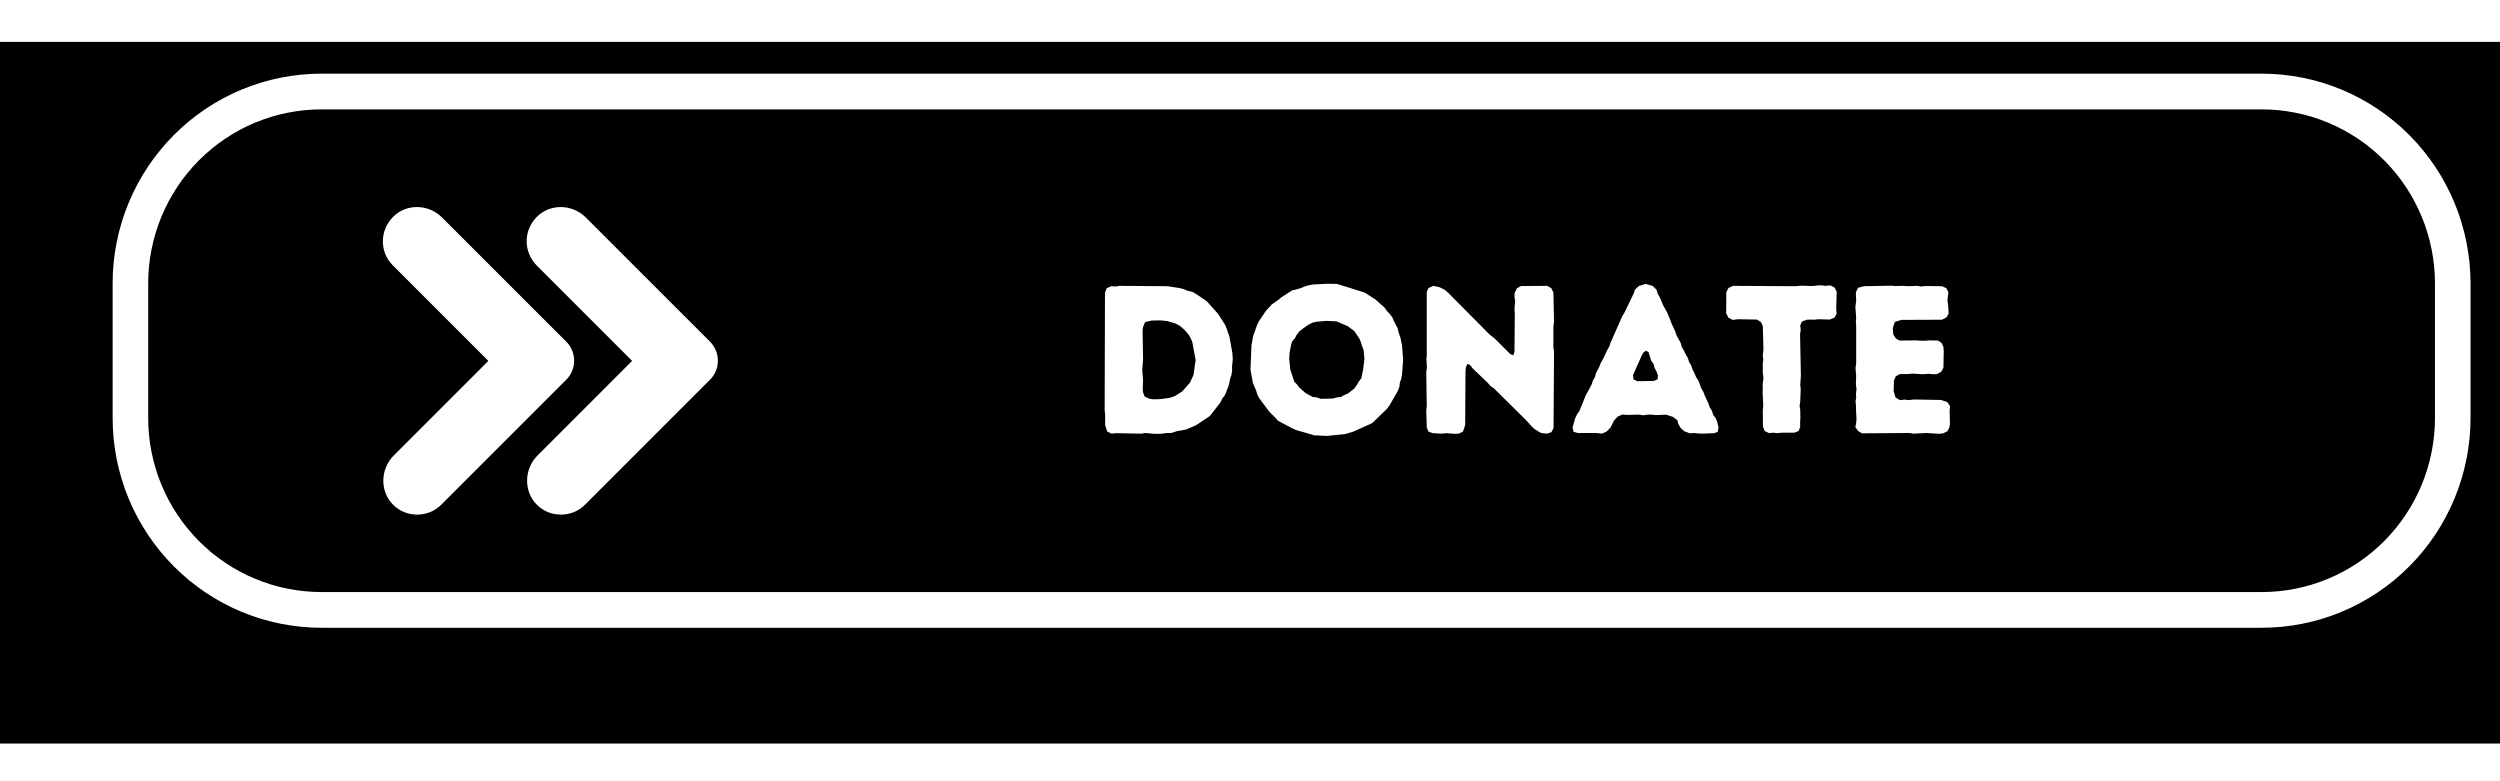 <svg xmlns="http://www.w3.org/2000/svg" xmlns:xlink="http://www.w3.org/1999/xlink" width="320" zoomAndPan="magnify" viewBox="0 0 240 75" height="100" preserveAspectRatio="xMidYMid meet" version="1.0"><defs><filter x="0%" y="0%" width="100%" height="100%" id="359af6e89f"><feColorMatrix values="0 0 0 0 1 0 0 0 0 1 0 0 0 0 1 0 0 0 1 0" color-interpolation-filters="sRGB"/></filter><filter x="0%" y="0%" width="100%" height="100%" id="782c87783f"><feColorMatrix values="0 0 0 0 1 0 0 0 0 1 0 0 0 0 1 0 0 0 -1 1" color-interpolation-filters="sRGB"/></filter><filter x="0%" y="0%" width="100%" height="100%" id="b144ec070b"><feImage x="0" y="0" result="source" width="345.6" xlink:href="#5b77f66e94" height="108"/><feImage x="0" y="0" result="destination" width="345.6" xlink:href="#4a1bc40b0d" height="108"/><feBlend in2="destination" mode="multiply" color-interpolation-filters="sRGB" in="source"/></filter><filter x="0%" y="0%" width="100%" height="100%" id="520d010eae"><feImage x="0" y="0" result="source" width="345.6" xlink:href="#5f248947ee" height="108"/><feImage x="0" y="0" result="destination" width="345.6" xlink:href="#deea2896b4" height="108"/><feComposite color-interpolation-filters="sRGB" in="source" k1="0" k2="1" k3="1" k4="0" in2="destination" operator="arithmetic"/></filter><filter x="0%" y="0%" width="100%" height="100%" id="f3725bb3ec"><feImage x="0" y="0" result="source" width="345.6" xlink:href="#ad4ffad75f" height="108"/><feImage x="0" y="0" result="destination" width="345.6" xlink:href="#dde038643f" height="108"/><feBlend in2="destination" mode="multiply" color-interpolation-filters="sRGB" in="source"/></filter><filter x="0%" y="0%" width="100%" height="100%" id="f0ca154c8d"><feImage x="0" y="0" result="source" width="345.6" xlink:href="#adaf1edd0c" height="108"/><feImage x="0" y="0" result="destination" width="345.6" xlink:href="#c48a6b23ac" height="108"/><feComposite color-interpolation-filters="sRGB" in="source" k1="0" k2="1" k3="1" k4="0" in2="destination" operator="arithmetic"/></filter><g/><clipPath id="388eb63c0c"><path d="M 0 4 L 240 4 L 240 71.398 L 0 71.398 Z M 0 4 " clip-rule="nonzero"/></clipPath><mask id="e001ac8bc0"><g filter="url(#359af6e89f)"><rect x="-52.8" width="345.6" fill="#000000" y="-20.5" height="108" fill-opacity="0.35"/></g></mask><clipPath id="896b7d05b5"><path d="M 0 0 L 232.32 0 L 232.32 59.398 L 0 59.398 Z M 0 0 " clip-rule="nonzero"/></clipPath><clipPath id="fcde3869e2"><rect x="0" width="233" y="0" height="60"/></clipPath><mask id="8b81aa7beb"><g><g transform="translate(52.8, 20.5)"><rect x="-52.8" width="345.6" fill="#000000" height="108" y="-20.5" fill-opacity="0"/><clipPath id="a6f14146e2"><path d="M 0 8 L 233 8 L 233 67.398 L 0 67.398 Z M 0 8 " clip-rule="nonzero"/></clipPath><g clip-path="url(#a6f14146e2)"><rect x="-52.8" width="345.6" fill="#ffffff" height="108" y="-20.5" fill-opacity="1"/></g></g></g></mask><mask id="5f7795df96"><g filter="url(#782c87783f)"><g transform="translate(52.8, 20.5)"><rect x="-52.8" width="345.6" fill="#000000" height="108" y="-20.5" fill-opacity="0"/><g clip-path="url(#a6f14146e2)"><rect x="-52.8" width="345.6" fill="#ffffff" height="108" y="-20.5" fill-opacity="1"/></g></g></g></mask><mask id="65d2125d21"><g transform="translate(52.8, 20.5)"><g mask="url(#e001ac8bc0)"><rect x="-52.8" width="345.6" fill="#ffffff" y="-20.5" height="108" fill-opacity="1"/></g></g></mask><g id="5b77f66e94" mask="url(#65d2125d21)"><g transform="translate(52.8, 20.5)"><g transform="matrix(1, 0, 0, 1, 0, 8)"><g clip-path="url(#fcde3869e2)"><g clip-path="url(#896b7d05b5)"><path fill="#acace8" d="M 22.895 0.215 L 209.148 0.215 C 209.898 0.215 210.648 0.254 211.395 0.324 C 212.141 0.398 212.879 0.512 213.617 0.656 C 214.352 0.805 215.078 0.988 215.797 1.207 C 216.512 1.426 217.219 1.676 217.91 1.965 C 218.605 2.254 219.281 2.574 219.941 2.93 C 220.605 3.285 221.246 3.672 221.871 4.09 C 222.492 4.512 223.094 4.957 223.676 5.438 C 224.254 5.914 224.809 6.418 225.34 6.953 C 225.871 7.484 226.371 8.043 226.848 8.625 C 227.324 9.207 227.77 9.812 228.188 10.438 C 228.602 11.062 228.988 11.707 229.344 12.371 C 229.695 13.039 230.016 13.719 230.301 14.414 C 230.59 15.109 230.844 15.816 231.059 16.539 C 231.277 17.258 231.461 17.988 231.605 18.727 C 231.75 19.469 231.863 20.211 231.934 20.961 C 232.008 21.711 232.047 22.461 232.047 23.215 L 232.047 36.133 C 232.047 36.887 232.008 37.637 231.934 38.387 C 231.863 39.137 231.75 39.879 231.605 40.621 C 231.461 41.359 231.277 42.09 231.059 42.809 C 230.844 43.531 230.59 44.238 230.301 44.934 C 230.016 45.629 229.695 46.309 229.344 46.977 C 228.988 47.641 228.602 48.285 228.188 48.91 C 227.77 49.535 227.324 50.141 226.848 50.723 C 226.371 51.305 225.871 51.863 225.34 52.395 C 224.809 52.93 224.254 53.434 223.676 53.91 C 223.094 54.391 222.492 54.836 221.871 55.258 C 221.246 55.676 220.605 56.062 219.941 56.418 C 219.281 56.773 218.605 57.094 217.91 57.383 C 217.219 57.672 216.512 57.922 215.797 58.141 C 215.078 58.359 214.352 58.543 213.617 58.691 C 212.879 58.836 212.141 58.949 211.395 59.023 C 210.648 59.094 209.898 59.133 209.148 59.133 L 22.895 59.133 C 22.145 59.133 21.398 59.094 20.652 59.023 C 19.906 58.949 19.164 58.836 18.43 58.691 C 17.695 58.543 16.969 58.359 16.25 58.141 C 15.531 57.922 14.828 57.672 14.133 57.383 C 13.441 57.094 12.766 56.773 12.102 56.418 C 11.441 56.062 10.801 55.676 10.176 55.258 C 9.551 54.836 8.949 54.391 8.371 53.91 C 7.793 53.434 7.238 52.93 6.707 52.395 C 6.176 51.863 5.672 51.305 5.195 50.723 C 4.723 50.141 4.273 49.535 3.859 48.91 C 3.441 48.285 3.059 47.641 2.703 46.977 C 2.352 46.309 2.031 45.629 1.742 44.934 C 1.457 44.238 1.203 43.531 0.984 42.809 C 0.77 42.09 0.586 41.359 0.441 40.621 C 0.293 39.879 0.184 39.137 0.109 38.387 C 0.035 37.637 0 36.887 0 36.133 L 0 23.215 C 0 22.461 0.035 21.711 0.109 20.961 C 0.184 20.211 0.293 19.469 0.441 18.727 C 0.586 17.988 0.77 17.258 0.984 16.539 C 1.203 15.816 1.457 15.109 1.742 14.414 C 2.031 13.719 2.352 13.039 2.703 12.371 C 3.059 11.707 3.441 11.062 3.859 10.438 C 4.273 9.812 4.723 9.207 5.195 8.625 C 5.672 8.043 6.176 7.484 6.707 6.953 C 7.238 6.418 7.793 5.914 8.371 5.438 C 8.949 4.957 9.551 4.512 10.176 4.09 C 10.801 3.672 11.441 3.285 12.102 2.93 C 12.766 2.574 13.441 2.254 14.133 1.965 C 14.828 1.676 15.531 1.426 16.25 1.207 C 16.969 0.988 17.695 0.805 18.43 0.656 C 19.164 0.512 19.906 0.398 20.652 0.324 C 21.398 0.254 22.145 0.215 22.895 0.215 Z M 22.895 0.215 " fill-opacity="1" fill-rule="nonzero"/></g></g></g></g></g><g id="4a1bc40b0d" transform="translate(52.8, 20.5)"/><g id="5f248947ee" mask="url(#8b81aa7beb)" filter="url(#b144ec070b)"><rect x="0" width="345.6" fill="#000000" y="0" height="108" fill-opacity="1"/></g><g id="deea2896b4" mask="url(#5f7795df96)"><g><g transform="translate(52.8, 20.5)"/></g></g><clipPath id="7e4878dcad"><path d="M 7 0.078 L 240 0.078 L 240 60 L 7 60 Z M 7 0.078 " clip-rule="nonzero"/></clipPath><mask id="eafcb8adf9"><g filter="url(#359af6e89f)"><rect x="-52.8" width="345.6" fill="#000000" y="-20.5" height="108" fill-opacity="0.5"/></g></mask><clipPath id="8be2dbbab7"><path d="M 0.879 0.441 L 228.879 0.441 L 228.879 55.641 L 0.879 55.641 Z M 0.879 0.441 " clip-rule="nonzero"/></clipPath><clipPath id="be2f0ae8f3"><rect x="0" width="229" y="0" height="56"/></clipPath><mask id="65857af2e5"><g><g transform="translate(52.8, 20.5)"><rect x="-52.8" width="345.6" fill="#000000" height="108" y="-20.5" fill-opacity="0"/><rect x="-52.8" width="345.6" fill="#ffffff" height="108" y="-20.5" fill-opacity="1"/></g></g></mask><mask id="18cee0d1fd"><g filter="url(#782c87783f)"><g transform="translate(52.8, 20.5)"><rect x="-52.8" width="345.6" fill="#000000" height="108" y="-20.5" fill-opacity="0"/><rect x="-52.8" width="345.6" fill="#ffffff" height="108" y="-20.5" fill-opacity="1"/></g></g></mask><mask id="80ce116839"><g transform="translate(52.8, 20.5)"><g mask="url(#eafcb8adf9)"><rect x="-52.8" width="345.6" fill="#ffffff" y="-20.5" height="108" fill-opacity="1"/></g></g></mask><g id="ad4ffad75f" mask="url(#80ce116839)"><g transform="translate(52.8, 20.5)"><g transform="matrix(1, 0, 0, 1, 8, 3)"><g clip-path="url(#be2f0ae8f3)"><g clip-path="url(#8be2dbbab7)"><path stroke-linecap="butt" transform="matrix(1.138, 0, 0, 1.143, -8, -2.787)" fill="none" stroke-linejoin="miter" d="M 26.119 5.001 L 189.789 5.001 C 190.318 5.001 190.843 5.025 191.368 5.079 C 191.897 5.131 192.415 5.206 192.934 5.308 C 193.452 5.414 193.963 5.541 194.468 5.694 C 194.976 5.848 195.47 6.026 195.958 6.227 C 196.445 6.429 196.922 6.655 197.389 6.904 C 197.856 7.154 198.306 7.423 198.745 7.717 C 199.184 8.011 199.607 8.326 200.015 8.66 C 200.424 8.995 200.815 9.347 201.189 9.72 C 201.563 10.096 201.917 10.485 202.25 10.895 C 202.586 11.302 202.899 11.726 203.194 12.163 C 203.486 12.604 203.757 13.055 204.007 13.52 C 204.254 13.988 204.481 14.463 204.684 14.951 C 204.886 15.44 205.061 15.936 205.216 16.441 C 205.37 16.947 205.497 17.456 205.6 17.976 C 205.703 18.492 205.782 19.014 205.833 19.541 C 205.885 20.067 205.909 20.593 205.909 21.119 L 205.909 32.42 C 205.909 32.949 205.885 33.476 205.833 33.998 C 205.782 34.525 205.703 35.047 205.6 35.563 C 205.497 36.083 205.37 36.595 205.216 37.098 C 205.061 37.604 204.886 38.102 204.684 38.588 C 204.481 39.076 204.254 39.555 204.007 40.019 C 203.757 40.484 203.486 40.935 203.194 41.376 C 202.899 41.813 202.586 42.237 202.25 42.647 C 201.917 43.054 201.563 43.447 201.189 43.819 C 200.815 44.192 200.424 44.547 200.015 44.882 C 199.607 45.217 199.184 45.531 198.745 45.822 C 198.306 46.116 197.856 46.389 197.389 46.635 C 196.922 46.884 196.445 47.11 195.958 47.312 C 195.47 47.517 194.976 47.694 194.468 47.845 C 193.963 47.998 193.452 48.128 192.934 48.231 C 192.415 48.333 191.897 48.412 191.368 48.463 C 190.843 48.514 190.318 48.538 189.789 48.538 L 26.119 48.538 C 25.594 48.538 25.065 48.514 24.54 48.463 C 24.015 48.412 23.493 48.333 22.975 48.231 C 22.456 48.128 21.945 47.998 21.44 47.845 C 20.936 47.694 20.438 47.517 19.95 47.312 C 19.463 47.11 18.986 46.884 18.522 46.635 C 18.056 46.389 17.602 46.116 17.163 45.822 C 16.724 45.531 16.301 45.217 15.893 44.882 C 15.485 44.547 15.093 44.192 14.722 43.819 C 14.348 43.447 13.995 43.054 13.658 42.647 C 13.325 42.237 13.01 41.813 12.718 41.376 C 12.423 40.935 12.151 40.484 11.904 40.019 C 11.654 39.555 11.431 39.076 11.228 38.588 C 11.026 38.102 10.847 37.604 10.693 37.098 C 10.542 36.595 10.411 36.083 10.308 35.563 C 10.205 35.047 10.13 34.525 10.078 33.998 C 10.027 33.476 9.999 32.949 9.999 32.42 L 9.999 21.119 C 9.999 20.593 10.027 20.067 10.078 19.541 C 10.13 19.014 10.205 18.492 10.308 17.976 C 10.411 17.456 10.542 16.947 10.693 16.441 C 10.847 15.936 11.026 15.44 11.228 14.951 C 11.431 14.463 11.654 13.988 11.904 13.52 C 12.151 13.055 12.423 12.604 12.718 12.163 C 13.01 11.726 13.325 11.302 13.658 10.895 C 13.995 10.485 14.348 10.096 14.722 9.72 C 15.093 9.347 15.485 8.995 15.893 8.66 C 16.301 8.326 16.724 8.011 17.163 7.717 C 17.602 7.423 18.056 7.154 18.522 6.904 C 18.986 6.655 19.463 6.429 19.95 6.227 C 20.438 6.026 20.936 5.848 21.44 5.694 C 21.945 5.541 22.456 5.414 22.975 5.308 C 23.493 5.206 24.015 5.131 24.54 5.079 C 25.065 5.025 25.594 5.001 26.119 5.001 Z M 26.119 5.001 " stroke="#2f215b" stroke-width="3" stroke-opacity="1" stroke-miterlimit="10"/></g></g></g></g></g><g id="dde038643f" transform="translate(52.8, 20.5)"><g transform="translate(-52.8, -20.5)" filter="url(#520d010eae)"><rect x="0" width="345.6" fill="#000000" y="0" height="108" fill-opacity="1"/></g><path fill="#386ec6" d="M 28.586 2.5 L 214.84 2.5 C 215.59 2.5 216.336 2.535 217.082 2.609 C 217.828 2.684 218.57 2.793 219.305 2.941 C 220.043 3.09 220.77 3.27 221.484 3.488 C 222.203 3.707 222.91 3.961 223.602 4.25 C 224.293 4.539 224.973 4.859 225.633 5.215 C 226.293 5.57 226.938 5.957 227.559 6.375 C 228.184 6.793 228.785 7.242 229.363 7.719 C 229.945 8.199 230.5 8.703 231.027 9.234 C 231.559 9.77 232.062 10.324 232.539 10.91 C 233.016 11.492 233.461 12.094 233.875 12.723 C 234.293 13.348 234.68 13.992 235.031 14.656 C 235.387 15.32 235.707 16 235.992 16.699 C 236.281 17.395 236.531 18.102 236.75 18.824 C 236.969 19.543 237.148 20.273 237.297 21.012 C 237.441 21.75 237.551 22.496 237.625 23.246 C 237.699 23.996 237.734 24.746 237.734 25.5 L 237.734 38.418 C 237.734 39.172 237.699 39.922 237.625 40.672 C 237.551 41.422 237.441 42.164 237.297 42.902 C 237.148 43.645 236.969 44.371 236.75 45.094 C 236.531 45.812 236.281 46.523 235.992 47.219 C 235.707 47.914 235.387 48.594 235.031 49.258 C 234.68 49.922 234.293 50.57 233.875 51.195 C 233.461 51.82 233.016 52.426 232.539 53.008 C 232.062 53.59 231.559 54.148 231.027 54.68 C 230.5 55.215 229.945 55.719 229.363 56.195 C 228.785 56.676 228.184 57.121 227.559 57.539 C 226.938 57.961 226.293 58.348 225.633 58.699 C 224.973 59.055 224.293 59.379 223.602 59.668 C 222.91 59.953 222.203 60.207 221.484 60.426 C 220.77 60.645 220.043 60.828 219.305 60.977 C 218.57 61.121 217.828 61.23 217.082 61.305 C 216.336 61.379 215.59 61.418 214.84 61.418 L 28.586 61.418 C 27.836 61.418 27.09 61.379 26.344 61.305 C 25.594 61.23 24.855 61.121 24.121 60.977 C 23.383 60.828 22.656 60.645 21.941 60.426 C 21.223 60.207 20.516 59.953 19.824 59.668 C 19.133 59.379 18.453 59.055 17.793 58.699 C 17.133 58.348 16.488 57.961 15.867 57.539 C 15.242 57.121 14.641 56.676 14.062 56.195 C 13.48 55.719 12.926 55.215 12.395 54.68 C 11.867 54.148 11.363 53.59 10.887 53.008 C 10.41 52.426 9.965 51.82 9.547 51.195 C 9.133 50.57 8.746 49.922 8.395 49.258 C 8.039 48.594 7.719 47.914 7.434 47.219 C 7.145 46.523 6.895 45.812 6.676 45.094 C 6.457 44.371 6.277 43.645 6.129 42.902 C 5.984 42.164 5.875 41.422 5.801 40.672 C 5.727 39.922 5.691 39.172 5.691 38.418 L 5.691 25.5 C 5.691 24.746 5.727 23.996 5.801 23.246 C 5.875 22.496 5.984 21.75 6.129 21.012 C 6.277 20.273 6.457 19.543 6.676 18.824 C 6.895 18.102 7.145 17.395 7.434 16.699 C 7.719 16 8.039 15.32 8.395 14.656 C 8.746 13.992 9.133 13.348 9.547 12.723 C 9.965 12.094 10.41 11.492 10.887 10.91 C 11.363 10.324 11.867 9.77 12.395 9.234 C 12.926 8.703 13.48 8.199 14.062 7.719 C 14.641 7.242 15.242 6.793 15.867 6.375 C 16.488 5.957 17.133 5.57 17.793 5.215 C 18.453 4.859 19.133 4.539 19.824 4.25 C 20.516 3.961 21.223 3.707 21.941 3.488 C 22.656 3.27 23.383 3.09 24.121 2.941 C 24.855 2.793 25.594 2.684 26.344 2.609 C 27.09 2.535 27.836 2.5 28.586 2.5 Z M 28.586 2.5 " fill-opacity="1" fill-rule="nonzero"/><g clip-path="url(#7e4878dcad)"><path fill="#5ab5ff" d="M 30.863 0.215 L 217.113 0.215 C 217.863 0.215 218.613 0.25 219.359 0.324 C 220.105 0.398 220.848 0.508 221.582 0.656 C 222.316 0.801 223.043 0.984 223.762 1.203 C 224.48 1.422 225.184 1.676 225.879 1.965 C 226.57 2.254 227.246 2.574 227.91 2.93 C 228.57 3.285 229.211 3.672 229.836 4.09 C 230.461 4.508 231.062 4.957 231.641 5.434 C 232.219 5.91 232.773 6.418 233.305 6.949 C 233.836 7.48 234.34 8.039 234.812 8.621 C 235.289 9.203 235.734 9.809 236.152 10.434 C 236.57 11.062 236.953 11.707 237.309 12.371 C 237.66 13.035 237.98 13.715 238.27 14.41 C 238.555 15.105 238.809 15.816 239.027 16.535 C 239.242 17.258 239.426 17.988 239.57 18.727 C 239.719 19.465 239.828 20.211 239.902 20.957 C 239.977 21.707 240.012 22.461 240.012 23.215 L 240.012 36.129 C 240.012 36.883 239.977 37.637 239.902 38.387 C 239.828 39.133 239.719 39.879 239.57 40.617 C 239.426 41.355 239.242 42.086 239.027 42.809 C 238.809 43.527 238.555 44.238 238.27 44.934 C 237.98 45.629 237.66 46.309 237.309 46.973 C 236.953 47.637 236.57 48.281 236.152 48.91 C 235.734 49.535 235.289 50.141 234.812 50.723 C 234.34 51.305 233.836 51.863 233.305 52.395 C 232.773 52.926 232.219 53.434 231.641 53.91 C 231.062 54.387 230.461 54.836 229.836 55.254 C 229.211 55.672 228.57 56.059 227.91 56.414 C 227.246 56.77 226.57 57.09 225.879 57.379 C 225.184 57.668 224.48 57.922 223.762 58.141 C 223.043 58.359 222.316 58.543 221.582 58.688 C 220.848 58.836 220.105 58.945 219.359 59.02 C 218.613 59.094 217.863 59.129 217.113 59.129 L 30.863 59.129 C 30.113 59.129 29.363 59.094 28.617 59.02 C 27.871 58.945 27.129 58.836 26.395 58.688 C 25.66 58.543 24.934 58.359 24.215 58.141 C 23.496 57.922 22.793 57.668 22.102 57.379 C 21.406 57.09 20.73 56.77 20.07 56.414 C 19.406 56.059 18.766 55.672 18.141 55.254 C 17.52 54.836 16.918 54.387 16.336 53.91 C 15.758 53.434 15.203 52.926 14.672 52.395 C 14.141 51.863 13.641 51.305 13.164 50.723 C 12.688 50.141 12.242 49.535 11.824 48.91 C 11.406 48.281 11.023 47.637 10.668 46.973 C 10.316 46.309 9.996 45.629 9.707 44.934 C 9.422 44.238 9.168 43.527 8.953 42.809 C 8.734 42.086 8.551 41.355 8.406 40.617 C 8.258 39.879 8.148 39.133 8.074 38.387 C 8.004 37.637 7.965 36.883 7.965 36.129 L 7.965 23.215 C 7.965 22.461 8.004 21.707 8.074 20.957 C 8.148 20.211 8.258 19.465 8.406 18.727 C 8.551 17.988 8.734 17.258 8.953 16.535 C 9.168 15.816 9.422 15.105 9.707 14.41 C 9.996 13.715 10.316 13.035 10.668 12.371 C 11.023 11.707 11.406 11.062 11.824 10.434 C 12.242 9.809 12.688 9.203 13.164 8.621 C 13.641 8.039 14.141 7.48 14.672 6.949 C 15.203 6.418 15.758 5.91 16.336 5.434 C 16.918 4.957 17.52 4.508 18.141 4.09 C 18.766 3.672 19.406 3.285 20.07 2.93 C 20.73 2.574 21.406 2.254 22.102 1.965 C 22.793 1.676 23.496 1.422 24.215 1.203 C 24.934 0.984 25.66 0.801 26.395 0.656 C 27.129 0.508 27.871 0.398 28.617 0.324 C 29.363 0.25 30.113 0.215 30.863 0.215 Z M 30.863 0.215 " fill-opacity="1" fill-rule="nonzero"/></g></g><g id="adaf1edd0c" mask="url(#65857af2e5)" filter="url(#f3725bb3ec)"><rect x="0" width="345.6" fill="#000000" y="0" height="108" fill-opacity="1"/></g><g id="c48a6b23ac" mask="url(#18cee0d1fd)"><g><g transform="translate(52.8, 20.5)"><g transform="translate(-52.8, -20.5)" filter="url(#520d010eae)"><rect x="0" width="345.6" fill="#000000" height="108" y="0" fill-opacity="1"/></g><path fill="#386ec6" d="M 28.586 2.5 L 214.84 2.5 C 215.59 2.5 216.336 2.535 217.082 2.609 C 217.828 2.684 218.57 2.793 219.305 2.941 C 220.043 3.09 220.77 3.27 221.484 3.488 C 222.203 3.707 222.91 3.961 223.602 4.25 C 224.293 4.539 224.973 4.859 225.633 5.215 C 226.293 5.57 226.938 5.957 227.559 6.375 C 228.184 6.793 228.785 7.242 229.363 7.719 C 229.945 8.199 230.5 8.703 231.027 9.234 C 231.559 9.77 232.062 10.324 232.539 10.91 C 233.016 11.492 233.461 12.094 233.875 12.723 C 234.293 13.348 234.68 13.992 235.031 14.656 C 235.387 15.32 235.707 16 235.992 16.699 C 236.281 17.395 236.531 18.102 236.75 18.824 C 236.969 19.543 237.148 20.273 237.297 21.012 C 237.441 21.75 237.551 22.496 237.625 23.246 C 237.699 23.996 237.734 24.746 237.734 25.5 L 237.734 38.418 C 237.734 39.172 237.699 39.922 237.625 40.672 C 237.551 41.422 237.441 42.164 237.297 42.902 C 237.148 43.645 236.969 44.371 236.75 45.094 C 236.531 45.812 236.281 46.523 235.992 47.219 C 235.707 47.914 235.387 48.594 235.031 49.258 C 234.68 49.922 234.293 50.57 233.875 51.195 C 233.461 51.82 233.016 52.426 232.539 53.008 C 232.062 53.59 231.559 54.148 231.027 54.68 C 230.5 55.215 229.945 55.719 229.363 56.195 C 228.785 56.676 228.184 57.121 227.559 57.539 C 226.938 57.961 226.293 58.348 225.633 58.699 C 224.973 59.055 224.293 59.379 223.602 59.668 C 222.91 59.953 222.203 60.207 221.484 60.426 C 220.77 60.645 220.043 60.828 219.305 60.977 C 218.57 61.121 217.828 61.23 217.082 61.305 C 216.336 61.379 215.59 61.418 214.84 61.418 L 28.586 61.418 C 27.836 61.418 27.09 61.379 26.344 61.305 C 25.594 61.23 24.855 61.121 24.121 60.977 C 23.383 60.828 22.656 60.645 21.941 60.426 C 21.223 60.207 20.516 59.953 19.824 59.668 C 19.133 59.379 18.453 59.055 17.793 58.699 C 17.133 58.348 16.488 57.961 15.867 57.539 C 15.242 57.121 14.641 56.676 14.062 56.195 C 13.48 55.719 12.926 55.215 12.395 54.68 C 11.867 54.148 11.363 53.59 10.887 53.008 C 10.41 52.426 9.965 51.82 9.547 51.195 C 9.133 50.57 8.746 49.922 8.395 49.258 C 8.039 48.594 7.719 47.914 7.434 47.219 C 7.145 46.523 6.895 45.812 6.676 45.094 C 6.457 44.371 6.277 43.645 6.129 42.902 C 5.984 42.164 5.875 41.422 5.801 40.672 C 5.727 39.922 5.691 39.172 5.691 38.418 L 5.691 25.5 C 5.691 24.746 5.727 23.996 5.801 23.246 C 5.875 22.496 5.984 21.75 6.129 21.012 C 6.277 20.273 6.457 19.543 6.676 18.824 C 6.895 18.102 7.145 17.395 7.434 16.699 C 7.719 16 8.039 15.32 8.395 14.656 C 8.746 13.992 9.133 13.348 9.547 12.723 C 9.965 12.094 10.41 11.492 10.887 10.91 C 11.363 10.324 11.867 9.77 12.395 9.234 C 12.926 8.703 13.48 8.199 14.062 7.719 C 14.641 7.242 15.242 6.793 15.867 6.375 C 16.488 5.957 17.133 5.57 17.793 5.215 C 18.453 4.859 19.133 4.539 19.824 4.25 C 20.516 3.961 21.223 3.707 21.941 3.488 C 22.656 3.27 23.383 3.09 24.121 2.941 C 24.855 2.793 25.594 2.684 26.344 2.609 C 27.09 2.535 27.836 2.5 28.586 2.5 Z M 28.586 2.5 " fill-opacity="1" fill-rule="nonzero"/><g clip-path="url(#7e4878dcad)"><path fill="#5ab5ff" d="M 30.863 0.215 L 217.113 0.215 C 217.863 0.215 218.613 0.25 219.359 0.324 C 220.105 0.398 220.848 0.508 221.582 0.656 C 222.316 0.801 223.043 0.984 223.762 1.203 C 224.48 1.422 225.184 1.676 225.879 1.965 C 226.57 2.254 227.246 2.574 227.91 2.93 C 228.57 3.285 229.211 3.672 229.836 4.09 C 230.461 4.508 231.062 4.957 231.641 5.434 C 232.219 5.91 232.773 6.418 233.305 6.949 C 233.836 7.48 234.34 8.039 234.812 8.621 C 235.289 9.203 235.734 9.809 236.152 10.434 C 236.57 11.062 236.953 11.707 237.309 12.371 C 237.66 13.035 237.98 13.715 238.27 14.41 C 238.555 15.105 238.809 15.816 239.027 16.535 C 239.242 17.258 239.426 17.988 239.57 18.727 C 239.719 19.465 239.828 20.211 239.902 20.957 C 239.977 21.707 240.012 22.461 240.012 23.215 L 240.012 36.129 C 240.012 36.883 239.977 37.637 239.902 38.387 C 239.828 39.133 239.719 39.879 239.57 40.617 C 239.426 41.355 239.242 42.086 239.027 42.809 C 238.809 43.527 238.555 44.238 238.27 44.934 C 237.98 45.629 237.66 46.309 237.309 46.973 C 236.953 47.637 236.57 48.281 236.152 48.91 C 235.734 49.535 235.289 50.141 234.812 50.723 C 234.34 51.305 233.836 51.863 233.305 52.395 C 232.773 52.926 232.219 53.434 231.641 53.91 C 231.062 54.387 230.461 54.836 229.836 55.254 C 229.211 55.672 228.57 56.059 227.91 56.414 C 227.246 56.77 226.57 57.09 225.879 57.379 C 225.184 57.668 224.48 57.922 223.762 58.141 C 223.043 58.359 222.316 58.543 221.582 58.688 C 220.848 58.836 220.105 58.945 219.359 59.02 C 218.613 59.094 217.863 59.129 217.113 59.129 L 30.863 59.129 C 30.113 59.129 29.363 59.094 28.617 59.02 C 27.871 58.945 27.129 58.836 26.395 58.688 C 25.66 58.543 24.934 58.359 24.215 58.141 C 23.496 57.922 22.793 57.668 22.102 57.379 C 21.406 57.09 20.73 56.77 20.07 56.414 C 19.406 56.059 18.766 55.672 18.141 55.254 C 17.52 54.836 16.918 54.387 16.336 53.91 C 15.758 53.434 15.203 52.926 14.672 52.395 C 14.141 51.863 13.641 51.305 13.164 50.723 C 12.688 50.141 12.242 49.535 11.824 48.91 C 11.406 48.281 11.023 47.637 10.668 46.973 C 10.316 46.309 9.996 45.629 9.707 44.934 C 9.422 44.238 9.168 43.527 8.953 42.809 C 8.734 42.086 8.551 41.355 8.406 40.617 C 8.258 39.879 8.148 39.133 8.074 38.387 C 8.004 37.637 7.965 36.883 7.965 36.129 L 7.965 23.215 C 7.965 22.461 8.004 21.707 8.074 20.957 C 8.148 20.211 8.258 19.465 8.406 18.727 C 8.551 17.988 8.734 17.258 8.953 16.535 C 9.168 15.816 9.422 15.105 9.707 14.41 C 9.996 13.715 10.316 13.035 10.668 12.371 C 11.023 11.707 11.406 11.062 11.824 10.434 C 12.242 9.809 12.688 9.203 13.164 8.621 C 13.641 8.039 14.141 7.48 14.672 6.949 C 15.203 6.418 15.758 5.91 16.336 5.434 C 16.918 4.957 17.52 4.508 18.141 4.09 C 18.766 3.672 19.406 3.285 20.07 2.93 C 20.73 2.574 21.406 2.254 22.102 1.965 C 22.793 1.676 23.496 1.422 24.215 1.203 C 24.934 0.984 25.66 0.801 26.395 0.656 C 27.129 0.508 27.871 0.398 28.617 0.324 C 29.363 0.25 30.113 0.215 30.863 0.215 Z M 30.863 0.215 " fill-opacity="1" fill-rule="nonzero"/></g></g></g></g><clipPath id="a47f77cab8"><path d="M 0 0.078 L 240 0.078 L 240 67.398 L 0 67.398 Z M 0 0.078 " clip-rule="nonzero"/></clipPath><clipPath id="004e25eee2"><rect x="0" width="240" y="0" height="68"/></clipPath><clipPath id="5591b4fb22"><path d="M 36.438 19.457 L 69 19.457 L 69 49.457 L 36.438 49.457 Z M 36.438 19.457 " clip-rule="nonzero"/></clipPath></defs><g clip-path="url(#388eb63c0c)"><g transform="matrix(1, 0, 0, 1, 0, 4)"><g clip-path="url(#004e25eee2)"><g transform="translate(-52.8, -20.5)" filter="url(#f0ca154c8d)"><rect x="0" width="345.6" fill="#000000" height="108" y="0" fill-opacity="1"/></g><g clip-path="url(#a47f77cab8)"><path stroke-linecap="butt" transform="matrix(1.138, 0, 0, 1.143, 0, 0.213)" fill="none" stroke-linejoin="miter" d="M 27.121 4 L 190.788 4 C 191.317 4 191.846 4.027 192.371 4.078 C 192.896 4.129 193.418 4.208 193.936 4.31 C 194.454 4.413 194.966 4.539 195.47 4.693 C 195.975 4.847 196.473 5.025 196.96 5.226 C 197.448 5.428 197.925 5.653 198.388 5.903 C 198.855 6.152 199.308 6.422 199.747 6.716 C 200.183 7.01 200.609 7.324 201.018 7.659 C 201.426 7.994 201.814 8.35 202.188 8.722 C 202.562 9.094 202.916 9.484 203.252 9.894 C 203.585 10.301 203.901 10.724 204.193 11.165 C 204.488 11.603 204.759 12.057 205.006 12.522 C 205.257 12.987 205.48 13.465 205.682 13.95 C 205.885 14.439 206.063 14.934 206.214 15.44 C 206.369 15.946 206.496 16.458 206.599 16.974 C 206.702 17.494 206.781 18.013 206.832 18.539 C 206.884 19.066 206.911 19.592 206.911 20.122 L 206.911 31.419 C 206.911 31.948 206.884 32.474 206.832 33.001 C 206.781 33.527 206.702 34.046 206.599 34.566 C 206.496 35.082 206.369 35.594 206.214 36.1 C 206.063 36.606 205.885 37.101 205.682 37.59 C 205.48 38.075 205.257 38.553 205.006 39.018 C 204.759 39.483 204.488 39.937 204.193 40.375 C 203.901 40.816 203.585 41.239 203.252 41.646 C 202.916 42.056 202.562 42.446 202.188 42.818 C 201.814 43.19 201.426 43.546 201.018 43.881 C 200.609 44.216 200.183 44.53 199.747 44.824 C 199.308 45.118 198.855 45.388 198.388 45.637 C 197.925 45.887 197.448 46.112 196.96 46.314 C 196.473 46.515 195.975 46.693 195.47 46.847 C 194.966 47.001 194.454 47.127 193.936 47.23 C 193.418 47.332 192.896 47.411 192.371 47.462 C 191.846 47.513 191.317 47.54 190.788 47.54 L 27.121 47.54 C 26.592 47.54 26.064 47.513 25.539 47.462 C 25.013 47.411 24.492 47.332 23.977 47.23 C 23.459 47.127 22.947 47.001 22.439 46.847 C 21.934 46.693 21.44 46.515 20.953 46.314 C 20.462 46.112 19.988 45.887 19.521 45.637 C 19.054 45.388 18.605 45.118 18.165 44.824 C 17.726 44.53 17.3 44.216 16.892 43.881 C 16.487 43.546 16.096 43.19 15.721 42.818 C 15.347 42.446 14.994 42.056 14.661 41.646 C 14.324 41.239 14.009 40.816 13.717 40.375 C 13.425 39.937 13.154 39.483 12.903 39.018 C 12.656 38.553 12.43 38.075 12.227 37.59 C 12.024 37.101 11.846 36.606 11.695 36.1 C 11.54 35.594 11.413 35.082 11.31 34.566 C 11.207 34.046 11.129 33.527 11.077 33.001 C 11.026 32.474 11.002 31.948 11.002 31.419 L 11.002 20.122 C 11.002 19.592 11.026 19.066 11.077 18.539 C 11.129 18.013 11.207 17.494 11.31 16.974 C 11.413 16.458 11.54 15.946 11.695 15.44 C 11.846 14.934 12.024 14.439 12.227 13.95 C 12.43 13.465 12.656 12.987 12.903 12.522 C 13.154 12.057 13.425 11.603 13.717 11.165 C 14.009 10.724 14.324 10.301 14.661 9.894 C 14.994 9.484 15.347 9.094 15.721 8.722 C 16.096 8.35 16.487 7.994 16.892 7.659 C 17.3 7.324 17.726 7.01 18.165 6.716 C 18.605 6.422 19.054 6.152 19.521 5.903 C 19.988 5.653 20.462 5.428 20.953 5.226 C 21.44 5.025 21.934 4.847 22.439 4.693 C 22.947 4.539 23.459 4.413 23.977 4.31 C 24.492 4.208 25.013 4.129 25.539 4.078 C 26.064 4.027 26.592 4 27.121 4 Z M 27.121 4 " stroke="#ffffff" stroke-width="3" stroke-opacity="1" stroke-miterlimit="10"/></g></g></g></g><g fill="#ffffff" fill-opacity="1"><g transform="translate(104.578, 41.584)"><g><path d="M 6.219 0.062 L 5.391 -0.016 L 4.984 0.047 L 2.531 0 L 2.125 0.047 L 1.719 -0.156 L 1.516 -0.781 L 1.516 -1.812 L 1.469 -2.203 L 1.5 -13.5 L 1.672 -13.922 L 2.125 -14.109 L 2.531 -14.078 L 2.891 -14.141 L 7.5 -14.109 L 8.688 -13.922 L 9.109 -13.812 L 9.453 -13.656 L 9.859 -13.578 L 10.25 -13.359 L 11.266 -12.672 L 12.344 -11.469 L 13.031 -10.406 L 13.188 -10.016 L 13.453 -9.25 L 13.734 -7.656 L 13.766 -7.078 L 13.703 -6.422 L 13.703 -6 L 13.641 -5.594 L 13.516 -5.25 L 13.438 -4.828 L 13.328 -4.438 L 13.016 -3.656 L 12.766 -3.328 L 12.562 -2.922 L 11.578 -1.656 L 10.219 -0.75 L 9.266 -0.344 L 8.438 -0.203 L 7.859 -0.016 L 7.453 -0.016 L 6.828 0.062 Z M 6.156 -3.25 L 6.766 -3.266 L 7.641 -3.375 L 8.219 -3.562 L 8.906 -4 L 9.656 -4.844 L 10 -5.594 L 10.203 -7.016 L 9.875 -8.781 L 9.703 -9.156 L 9.5 -9.5 L 9.188 -9.859 L 8.891 -10.141 L 8.594 -10.359 L 8.219 -10.547 L 7.438 -10.766 L 6.844 -10.828 L 6 -10.812 L 5.359 -10.672 L 5.156 -10.203 L 5.109 -9.859 L 5.156 -7.078 L 5.078 -6.062 L 5.156 -5.078 L 5.125 -4.25 L 5.156 -3.906 L 5.312 -3.516 L 5.781 -3.297 Z M 6.156 -3.25 "/></g></g></g><g fill="#ffffff" fill-opacity="1"><g transform="translate(119.265, 41.584)"><g><path d="M 8.094 0.266 L 6.891 0.203 L 5.172 -0.297 L 4.781 -0.469 L 3.422 -1.188 L 3.156 -1.5 L 2.594 -2.047 L 1.641 -3.328 L 1.438 -3.703 L 1.312 -4.125 L 1.016 -4.812 L 0.781 -6.078 L 0.875 -8.422 L 1.031 -9.297 L 1.422 -10.406 L 1.594 -10.75 L 2.281 -11.766 L 2.828 -12.359 L 3.469 -12.812 L 3.75 -13.047 L 4.781 -13.703 L 5.562 -13.906 L 5.922 -14.062 L 6.328 -14.188 L 6.734 -14.266 L 8.141 -14.344 L 9.094 -14.328 L 11.734 -13.5 L 12.766 -12.844 L 13.641 -12.062 L 13.906 -11.703 L 14.141 -11.453 L 14.406 -11.109 L 14.547 -10.75 L 14.906 -10.078 L 15.016 -9.609 L 15.172 -9.188 L 15.328 -8.438 L 15.438 -7.047 L 15.328 -5.641 L 15.25 -5.188 L 15.125 -4.875 L 15.078 -4.469 L 14.938 -4.078 L 14.141 -2.688 L 13.875 -2.328 L 12.469 -0.969 L 10.672 -0.156 L 9.906 0.078 Z M 7.531 -3.297 L 8.703 -3.328 L 9.094 -3.438 L 9.453 -3.469 L 9.781 -3.656 L 10.141 -3.812 L 10.766 -4.297 L 11.016 -4.672 L 11.188 -4.969 L 11.422 -5.266 L 11.594 -6.094 L 11.719 -7.109 L 11.641 -7.984 L 11.5 -8.344 L 11.375 -8.75 L 11.219 -9.109 L 10.75 -9.797 L 10.125 -10.266 L 9.047 -10.734 L 8.078 -10.781 L 7.156 -10.703 L 6.734 -10.609 L 6.359 -10.422 L 5.781 -10.016 L 5.469 -9.766 L 5.219 -9.438 L 5.031 -9.094 L 4.781 -8.812 L 4.672 -8.438 L 4.531 -7.703 L 4.5 -7.094 L 4.609 -6.078 L 4.984 -4.953 L 5.25 -4.672 L 5.453 -4.391 L 6.078 -3.844 L 6.766 -3.469 L 7.125 -3.438 Z M 7.531 -3.297 "/></g></g></g><g fill="#ffffff" fill-opacity="1"><g transform="translate(135.468, 41.584)"><g><path d="M 11.922 -0.344 L 11.609 -0.609 L 11.094 -1.188 L 7.953 -4.297 L 7.609 -4.531 L 7.359 -4.828 L 5.922 -6.203 L 5.656 -6.547 L 5.391 -6.641 L 5.25 -6.297 L 5.219 -5.906 L 5.188 -0.781 L 4.984 -0.156 L 4.594 0.047 L 4.156 0.062 L 3.375 0 L 2.922 0.047 L 2.094 0 L 1.672 -0.141 L 1.5 -0.531 L 1.453 -2.219 L 1.5 -2.609 L 1.453 -5.922 L 1.516 -6.266 L 1.469 -7.094 L 1.5 -7.438 L 1.5 -13.562 L 1.672 -13.938 L 2.141 -14.141 L 2.75 -14 L 3.219 -13.766 L 3.516 -13.516 L 7.5 -9.5 L 8.062 -9.047 L 9.5 -7.609 L 9.797 -7.469 L 9.922 -7.812 L 9.953 -11.438 L 9.922 -11.875 L 9.984 -12.734 L 9.922 -13.047 L 9.938 -13.469 L 10.156 -13.906 L 10.547 -14.125 L 13.047 -14.141 L 13.453 -13.922 L 13.656 -13.516 L 13.719 -10.703 L 13.656 -10.219 L 13.656 -8.219 L 13.719 -7.875 L 13.672 -0.5 L 13.469 -0.094 L 13.031 0.047 L 12.469 -0.016 Z M 11.922 -0.344 "/></g></g></g><g fill="#ffffff" fill-opacity="1"><g transform="translate(150.701, 41.584)"><g><path d="M 0.266 -0.547 L 0.5 -1.391 L 0.688 -1.797 L 0.922 -2.125 L 1.516 -3.594 L 2.078 -4.641 L 2.219 -5.047 L 2.406 -5.375 L 2.531 -5.797 L 2.812 -6.328 L 2.953 -6.703 L 3.25 -7.234 L 3.578 -7.953 L 3.797 -8.328 L 3.906 -8.672 L 5.031 -11.219 L 5.25 -11.578 L 6.125 -13.391 L 6.25 -13.766 L 6.625 -14.125 L 7.266 -14.328 L 7.953 -14.141 L 8.328 -13.766 L 8.438 -13.375 L 8.625 -13.078 L 8.953 -12.297 L 9.359 -11.562 L 9.656 -10.844 L 9.766 -10.531 L 10.125 -9.766 L 10.25 -9.375 L 10.641 -8.672 L 10.75 -8.281 L 10.953 -7.938 L 11.109 -7.594 L 11.328 -7.234 L 11.453 -6.828 L 11.641 -6.531 L 11.781 -6.125 L 11.953 -5.781 L 12.125 -5.375 L 12.344 -5.047 L 12.625 -4.297 L 12.828 -3.953 L 12.969 -3.578 L 13.312 -2.844 L 13.438 -2.469 L 13.641 -2.156 L 13.766 -1.75 L 14.016 -1.422 L 14.156 -1.047 L 14.281 -0.547 L 14.203 -0.125 L 13.844 0 L 12.594 0.047 L 11.875 -0.016 L 11.516 0.016 L 10.984 -0.188 L 10.641 -0.5 L 10.422 -0.875 L 10.328 -1.234 L 9.906 -1.562 L 9.234 -1.781 L 8.281 -1.734 L 7.859 -1.781 L 7.5 -1.781 L 7.031 -1.719 L 6.609 -1.781 L 5.469 -1.75 L 5.078 -1.797 L 4.594 -1.594 L 4.25 -1.219 L 3.906 -0.531 L 3.531 -0.156 L 3.078 0.047 L 2.547 -0.016 L 0.766 -0.016 L 0.359 -0.125 Z M 6.5 -4.984 L 8.078 -5.016 L 8.422 -5.172 L 8.469 -5.531 L 8.328 -5.906 L 8.125 -6.297 L 8.047 -6.625 L 7.812 -6.969 L 7.562 -7.766 L 7.312 -7.922 L 7.047 -7.719 L 6.875 -7.391 L 6.062 -5.562 L 6.125 -5.156 Z M 6.5 -4.984 "/></g></g></g><g fill="#ffffff" fill-opacity="1"><g transform="translate(165.369, 41.584)"><g><path d="M 3.875 -0.625 L 3.859 -2.203 L 3.906 -2.609 L 3.844 -3.844 L 3.859 -4.266 L 3.844 -4.672 L 3.922 -5.266 L 3.859 -5.859 L 3.859 -6.672 L 3.906 -7.078 L 3.859 -7.453 L 3.922 -8.078 L 3.859 -10.297 L 3.656 -10.688 L 3.297 -10.906 L 1.5 -10.938 L 0.969 -10.875 L 0.562 -11.078 L 0.344 -11.516 L 0.359 -13.531 L 0.562 -13.938 L 1.016 -14.141 L 7.031 -14.109 L 7.5 -14.156 L 7.906 -14.156 L 8.297 -14.125 L 8.703 -14.125 L 9.156 -14.188 L 9.531 -14.188 L 9.859 -14.141 L 10.344 -14.188 L 10.75 -13.984 L 10.953 -13.578 L 10.906 -11.922 L 10.953 -11.5 L 10.75 -11.094 L 10.281 -10.906 L 9.172 -10.938 L 8.812 -10.891 L 8.406 -10.906 L 8.062 -10.891 L 7.609 -10.703 L 7.453 -10.344 L 7.5 -9.906 L 7.438 -9.5 L 7.516 -5.469 L 7.453 -4.625 L 7.5 -4.266 L 7.453 -3.031 L 7.391 -2.609 L 7.453 -2.266 L 7.469 -1.453 L 7.438 -0.984 L 7.453 -0.609 L 7.297 -0.203 L 6.891 -0.047 L 5.641 -0.047 L 5.25 0 L 4.844 -0.047 L 4.469 0 L 4.047 -0.203 Z M 3.875 -0.625 "/></g></g></g><g fill="#ffffff" fill-opacity="1"><g transform="translate(176.662, 41.584)"><g><path d="M 1.453 -0.578 L 1.531 -0.984 L 1.562 -1.391 L 1.516 -2.188 L 1.516 -2.594 L 1.469 -3.047 L 1.531 -3.422 L 1.516 -3.797 L 1.562 -4.25 L 1.5 -4.672 L 1.531 -5.469 L 1.469 -6.266 L 1.531 -6.688 L 1.531 -10.297 L 1.5 -10.672 L 1.531 -11.094 L 1.453 -12.125 L 1.531 -12.703 L 1.5 -13.516 L 1.703 -13.953 L 2.281 -14.109 L 4.922 -14.156 L 5.297 -14.125 L 6.078 -14.141 L 6.484 -14.109 L 7.375 -14.141 L 7.781 -14.078 L 8.141 -14.125 L 9.766 -14.109 L 10.188 -13.922 L 10.391 -13.516 L 10.328 -13.125 L 10.297 -12.688 L 10.359 -12.297 L 10.406 -11.469 L 10.188 -11.109 L 9.766 -10.891 L 5.875 -10.875 L 5.25 -10.688 L 5.047 -10.094 L 5.094 -9.469 L 5.328 -9.109 L 5.672 -8.891 L 7.266 -8.906 L 7.734 -8.875 L 8.156 -8.875 L 8.562 -8.906 L 9.375 -8.891 L 9.719 -8.672 L 9.906 -8.281 L 9.938 -7.875 L 9.906 -6.281 L 9.703 -5.906 L 9.297 -5.672 L 8.938 -5.656 L 8.5 -5.703 L 7.953 -5.656 L 6.891 -5.719 L 6.484 -5.672 L 5.703 -5.672 L 5.328 -5.453 L 5.156 -5.031 L 5.125 -4.047 L 5.312 -3.422 L 5.734 -3.172 L 6.188 -3.219 L 6.625 -3.172 L 7.016 -3.234 L 9.672 -3.188 L 10.281 -2.984 L 10.547 -2.594 L 10.5 -2.203 L 10.531 -0.953 L 10.484 -0.562 L 10.297 -0.188 L 9.875 0.016 L 9.5 0.062 L 8.266 -0.016 L 7.031 0.047 L 6.672 -0.016 L 2.094 0.016 L 1.719 -0.203 Z M 1.453 -0.578 "/></g></g></g><g clip-path="url(#5591b4fb22)"><path fill="#ffffff" d="M 42.453 20.895 L 51.543 29.984 L 54.363 32.801 C 55.367 33.809 55.367 35.445 54.363 36.449 L 42.375 48.438 C 41.723 49.09 40.895 49.402 40.047 49.402 C 39.199 49.402 38.352 49.09 37.723 48.438 C 36.438 47.137 36.52 45.008 37.801 43.727 L 46.871 34.656 L 46.871 34.637 L 37.723 25.488 C 37.07 24.836 36.754 24.008 36.754 23.16 C 36.754 22.312 37.09 21.465 37.742 20.812 C 39.043 19.512 41.172 19.594 42.453 20.895 Z M 56.254 20.895 L 65.344 29.984 L 68.164 32.801 C 69.168 33.809 69.168 35.445 68.164 36.449 L 56.176 48.438 C 55.527 49.09 54.699 49.402 53.852 49.402 C 53 49.402 52.152 49.09 51.523 48.438 C 50.242 47.137 50.32 45.008 51.602 43.727 L 60.672 34.656 L 60.672 34.637 L 51.523 25.488 C 50.891 24.836 50.559 24.008 50.559 23.16 C 50.559 22.312 50.891 21.465 51.543 20.812 C 52.844 19.512 54.973 19.594 56.254 20.895 Z M 56.254 20.895 " fill-opacity="1" fill-rule="nonzero"/></g></svg>